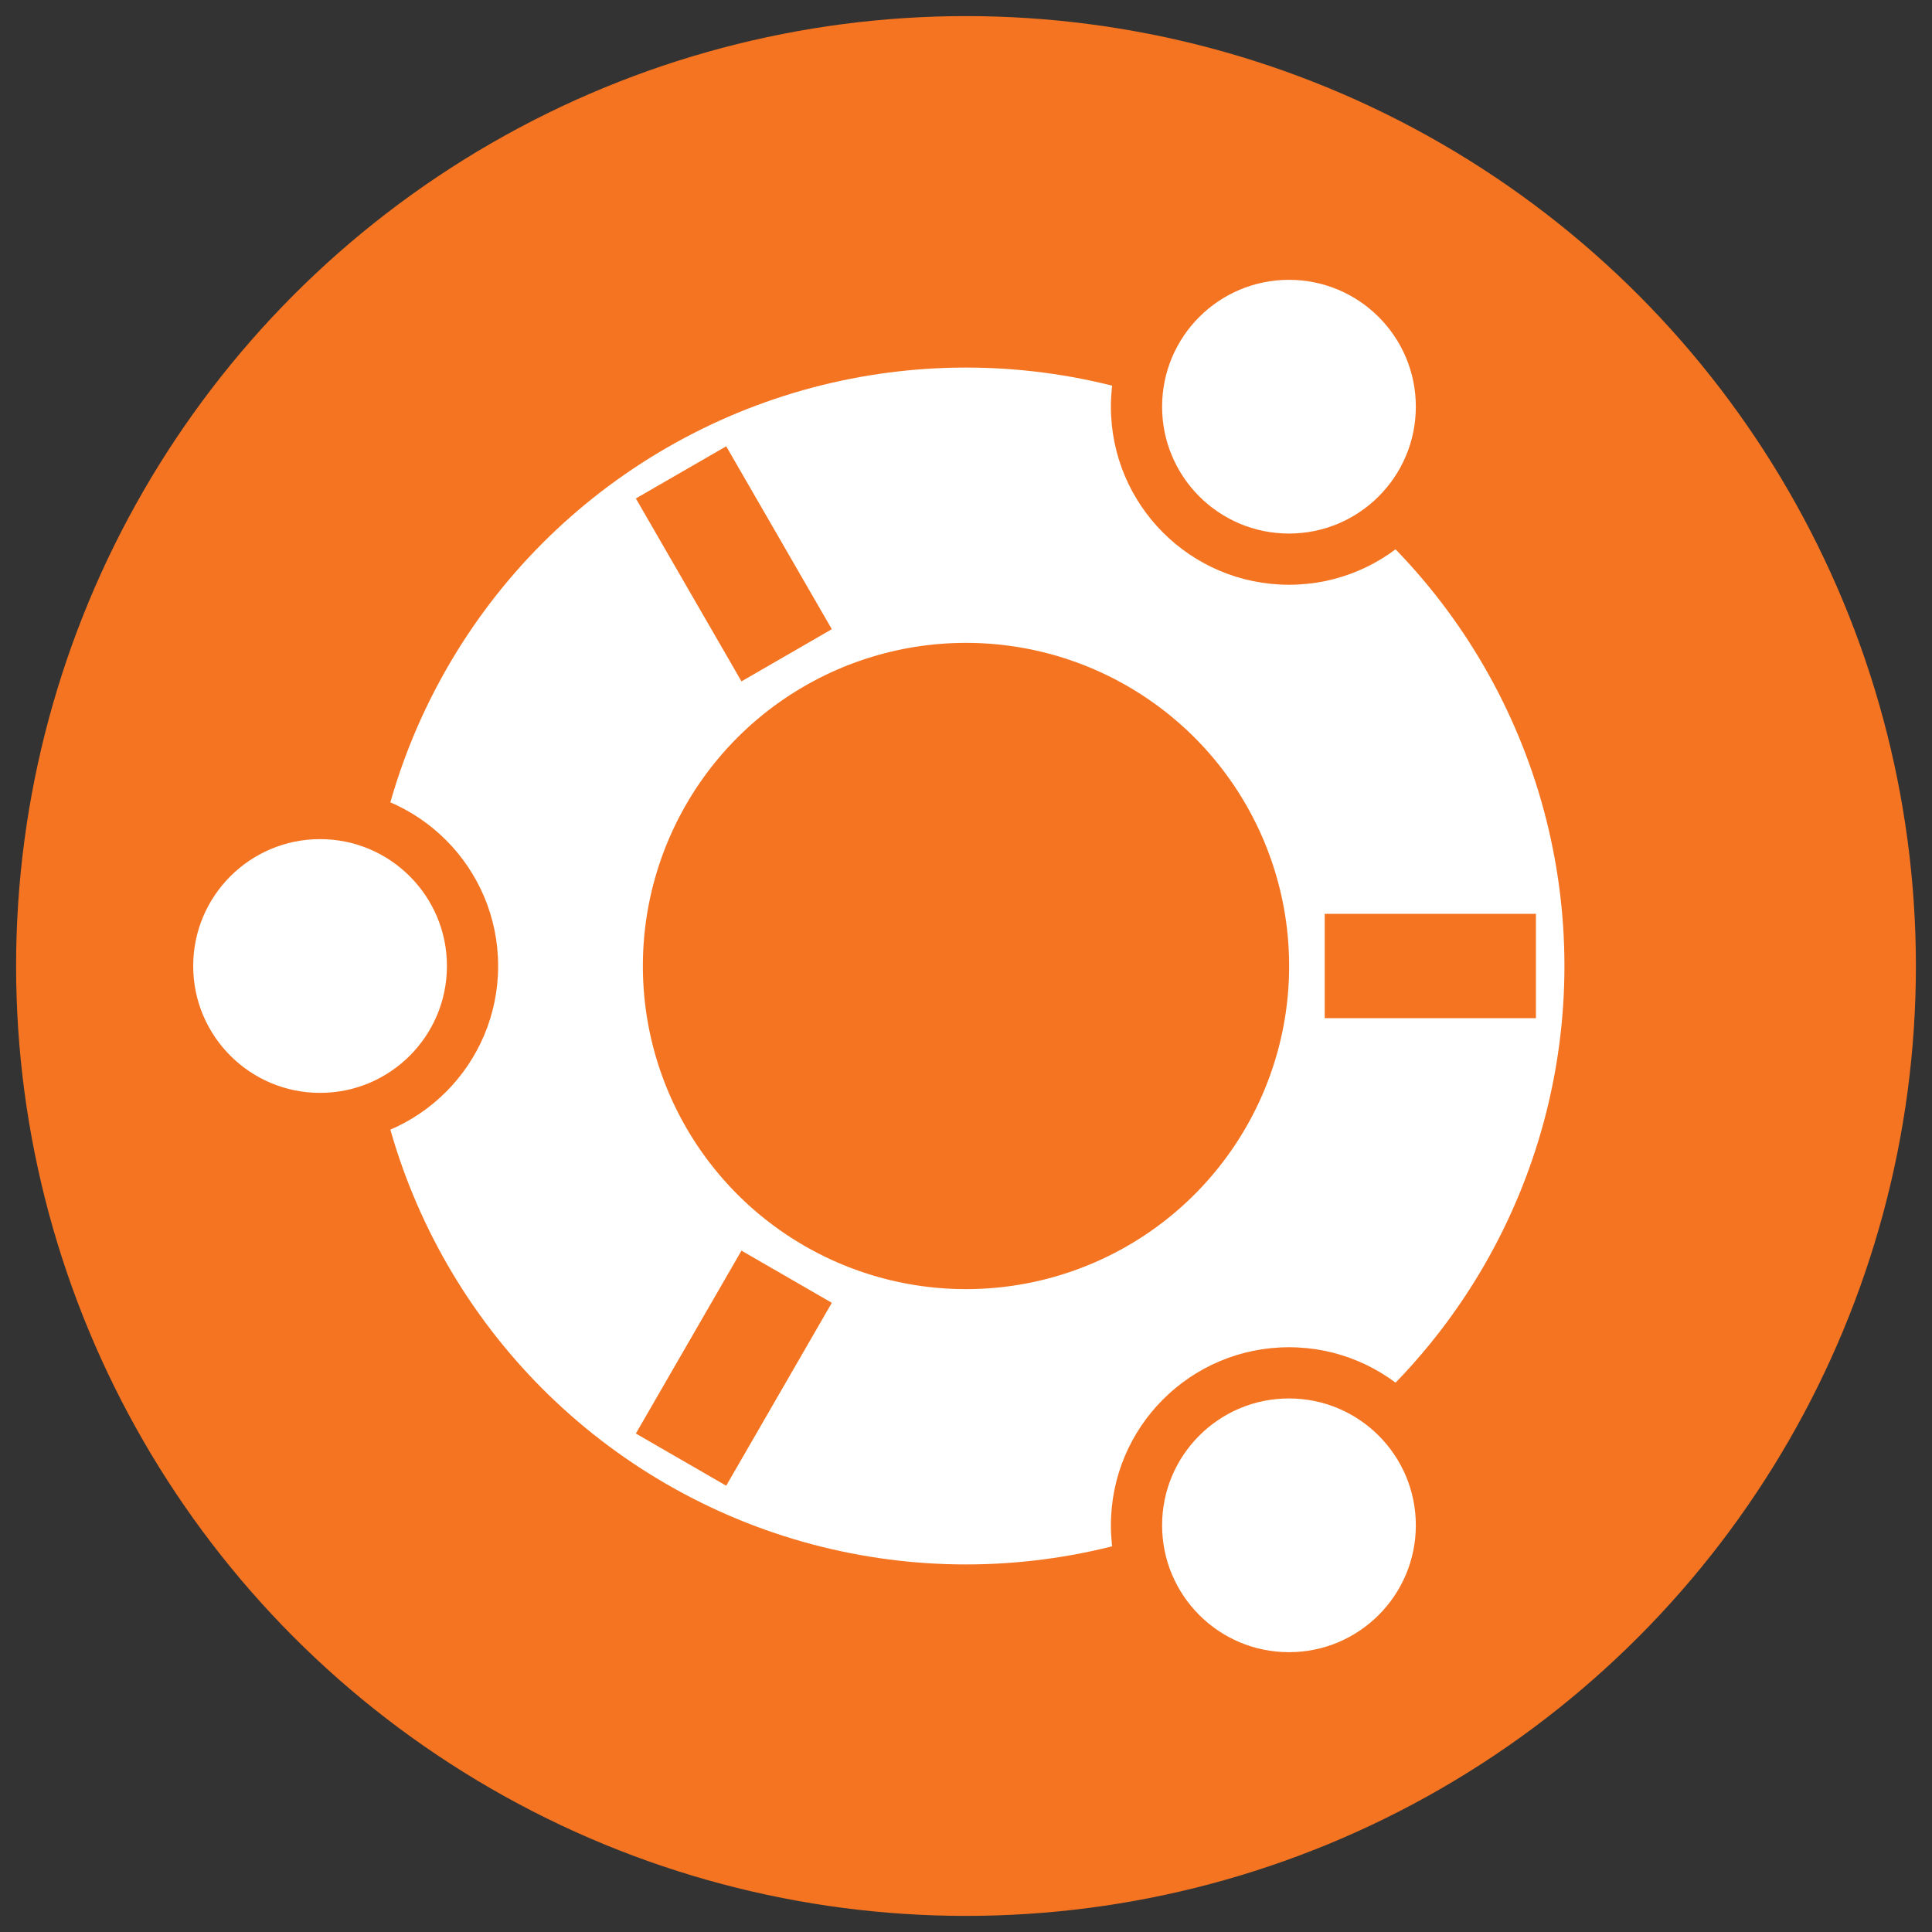 <svg id="Layer_1" data-name="Layer 1" xmlns="http://www.w3.org/2000/svg" width="60" height="60" viewBox="0 0 60 60">
  <rect x="0" y="0" width="60" height="60" fill="#333333" stroke="none"/>
  <defs>
    <style>
      .cls-1 {
        fill: #f47421;
      }

      .cls-2 {
        fill: none;
        stroke: #fff;
        stroke-width: 8.55px;
      }

      .cls-3, .cls-5 {
        stroke: #f47421;
      }

      .cls-3 {
        stroke-width: 3.24px;
      }

      .cls-4 {
        fill: #fff;
      }

      .cls-5 {
        stroke-width: 3.24px;
      }
    </style>
  </defs>
  <g>
    <circle class="cls-1" cx="30" cy="30" r="29.5"/>
    <circle class="cls-2" cx="30" cy="30" r="14.31"/>
    <g id="friend">
      <circle class="cls-1" cx="9.94" cy="30" r="5.53"/>
      <path class="cls-3" d="M41.14,30H47.7"/>
      <circle class="cls-4" cx="9.94" cy="30" r="3.94"/>
    </g>
    <g id="friend-2" data-name="friend">
      <circle class="cls-1" cx="40.03" cy="12.63" r="5.53"/>
      <path class="cls-5" d="M24.43,39.65l-3.28,5.68"/>
      <circle class="cls-4" cx="40.03" cy="12.63" r="3.94"/>
    </g>
    <g id="friend-3" data-name="friend">
      <circle class="cls-1" cx="40.03" cy="47.37" r="5.53"/>
      <path class="cls-5" d="M24.43,20.35l-3.28-5.68"/>
      <circle class="cls-4" cx="40.03" cy="47.37" r="3.94"/>
    </g>
  </g>
</svg>
